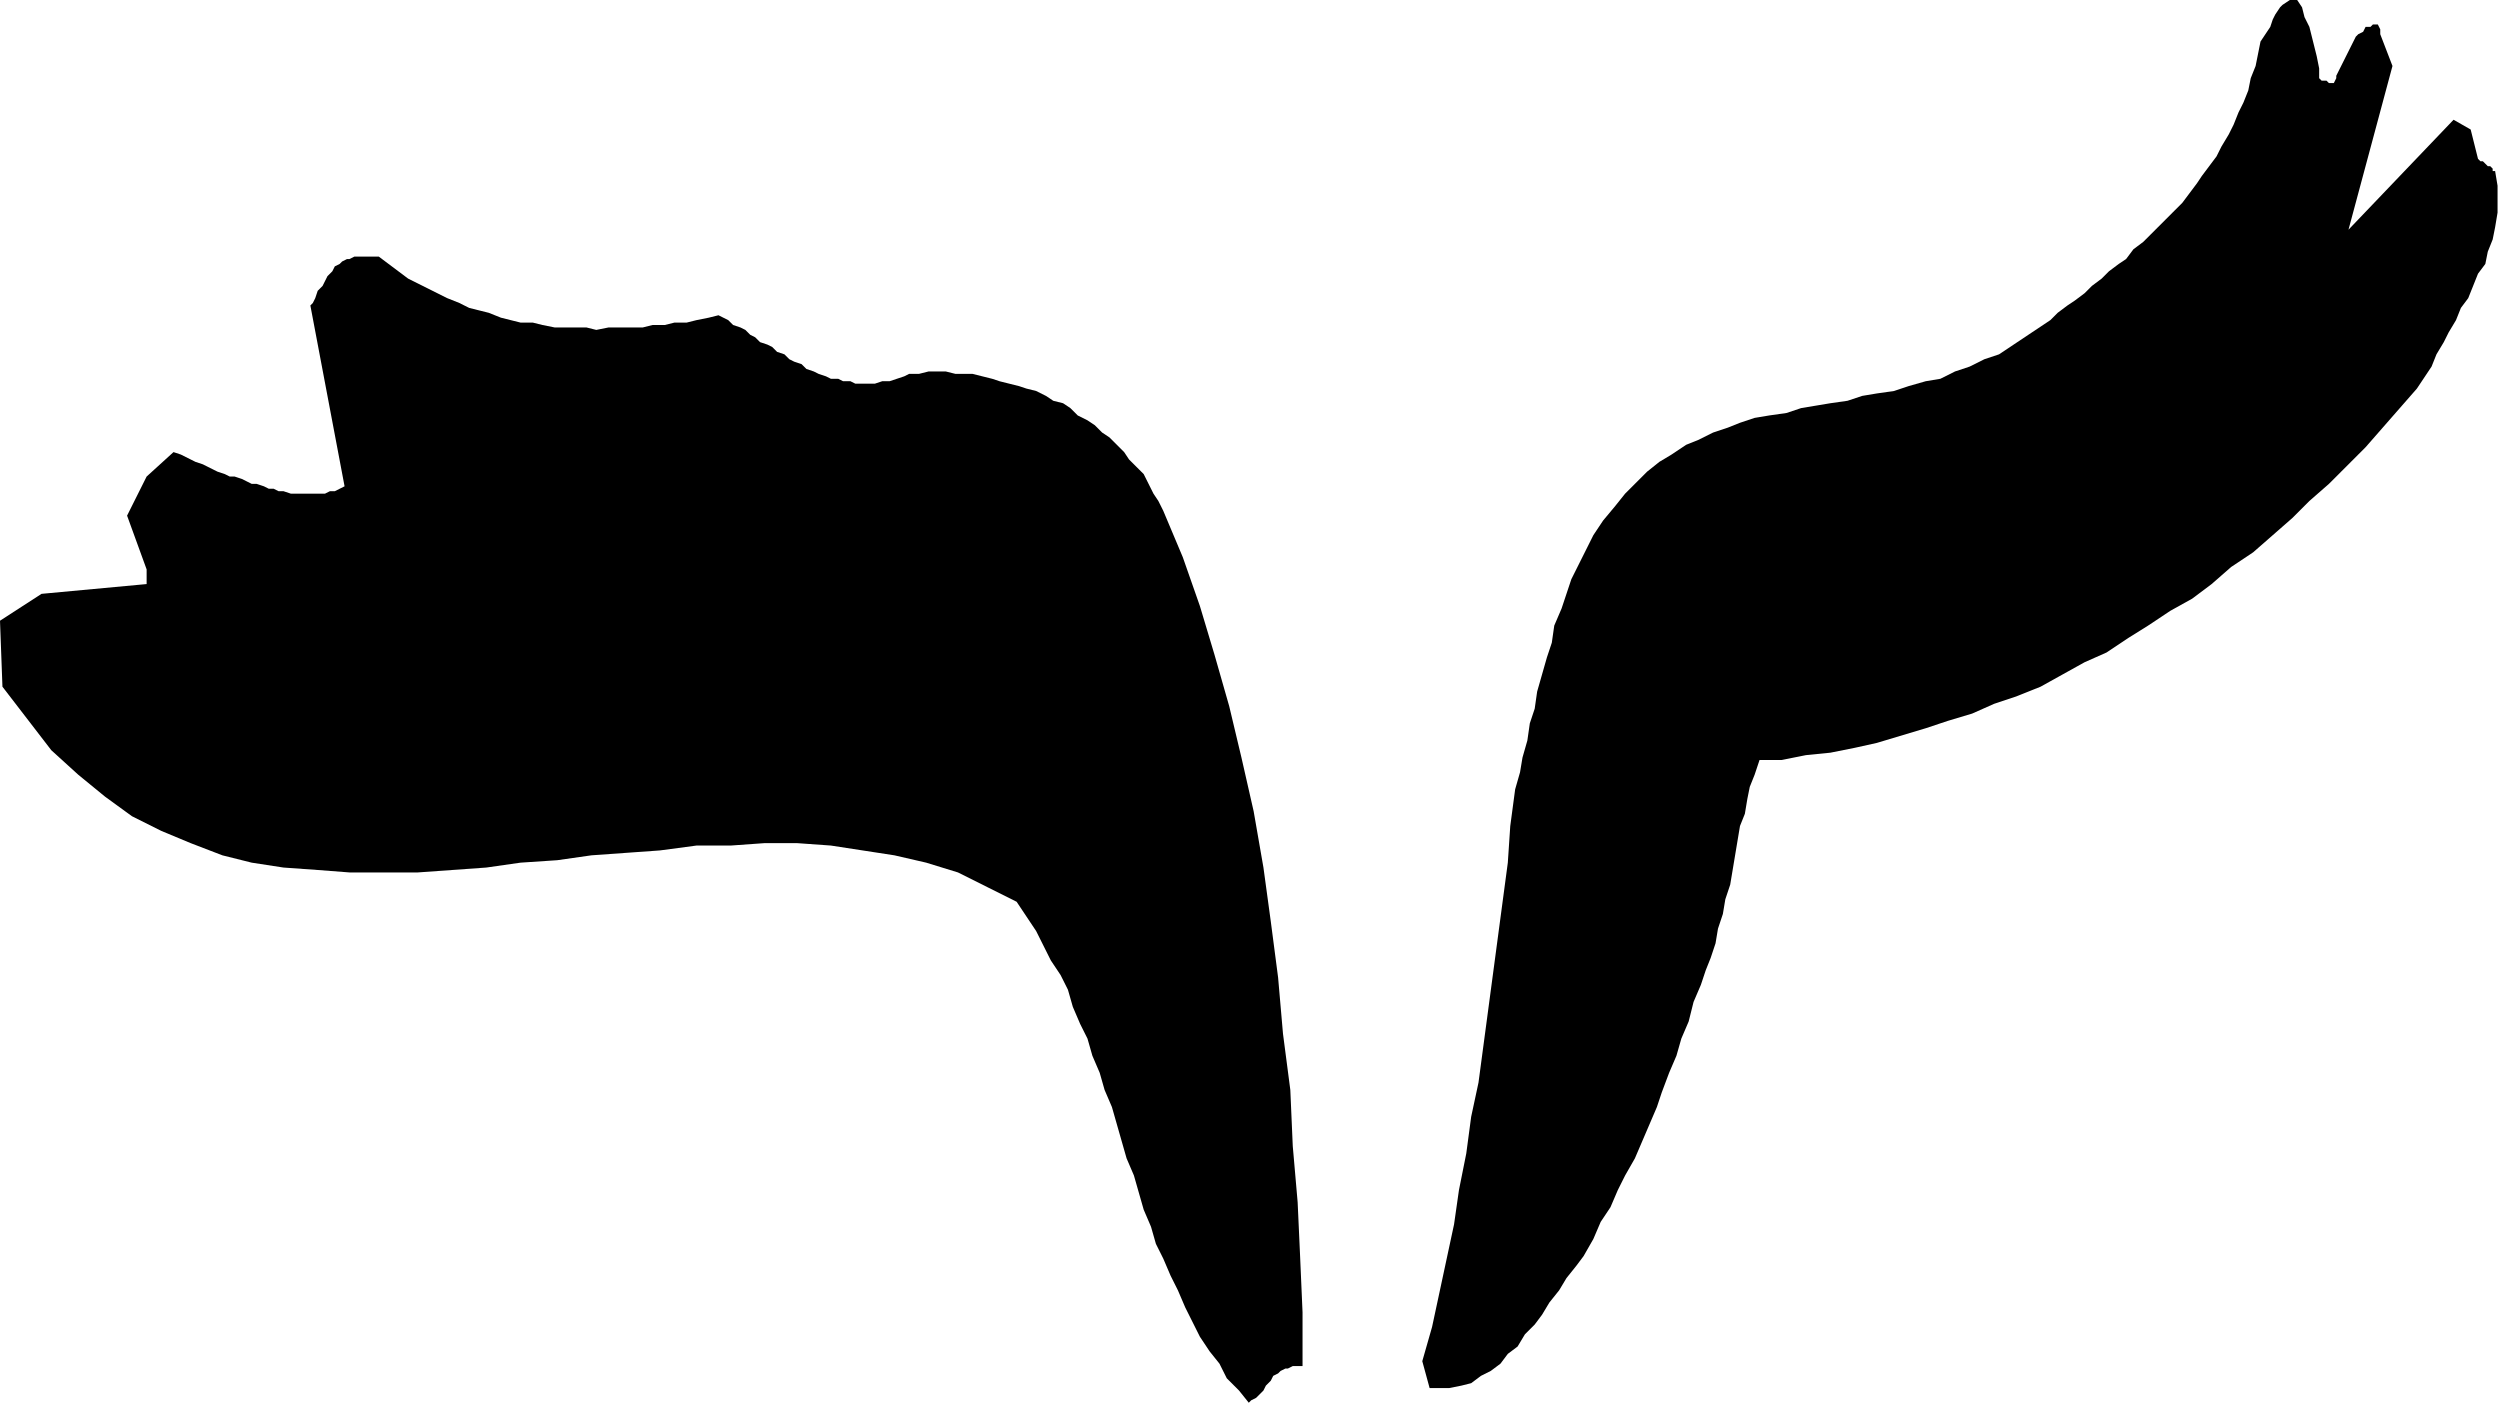 <?xml version="1.0" encoding="UTF-8" standalone="no"?>
<svg
   xmlns:dc="http://purl.org/dc/elements/1.1/"
   xmlns:cc="http://creativecommons.org/ns#"
   xmlns:rdf="http://www.w3.org/1999/02/22-rdf-syntax-ns#"
   xmlns:svg="http://www.w3.org/2000/svg"
   xmlns="http://www.w3.org/2000/svg"
   xmlns:sodipodi="http://sodipodi.sourceforge.net/DTD/sodipodi-0.dtd"
   xmlns:inkscape="http://www.inkscape.org/namespaces/inkscape"
   version="1.0"
   width="270.669mm"
   height="152.135mm"
   id="svg9"
   sodipodi:docname="CARTE111.WMF">
  <sodipodi:namedview
     pagecolor="#ffffff"
     bordercolor="#666666"
     borderopacity="1"
     objecttolerance="10"
     gridtolerance="10"
     guidetolerance="10"
     inkscape:pageopacity="0"
     inkscape:pageshadow="2"
     inkscape:window-width="640"
     inkscape:window-height="480"
     id="namedview11" />
  <defs
     id="defs3">
    <pattern
       id="WMFhbasepattern"
       patternUnits="userSpaceOnUse"
       width="6"
       height="6"
       x="0"
       y="0" />
  </defs>
  <path
     style="fill:#000000;fill-rule:evenodd;fill-opacity:1;stroke:none;"
     d="  M 511,574   L 512,573   L 514,572   L 515,571   L 516,570   L 517,569   L 518,567   L 519,566   L 520,565   L 521,563   L 523,562   L 524,561   L 526,560   L 527,560   L 529,559   L 531,559   L 533,559   L 533,537   L 532,514   L 531,492   L 529,469   L 528,446   L 525,423   L 523,400   L 520,377   L 517,355   L 513,332   L 508,310   L 503,289   L 497,268   L 491,248   L 484,228   L 476,209   L 474,205   L 472,202   L 470,198   L 468,194   L 465,191   L 462,188   L 460,185   L 457,182   L 454,179   L 451,177   L 448,174   L 445,172   L 441,170   L 438,167   L 435,165   L 431,164   L 428,162   L 424,160   L 420,159   L 417,158   L 413,157   L 409,156   L 406,155   L 402,154   L 398,153   L 394,153   L 391,153   L 387,152   L 383,152   L 380,152   L 376,153   L 372,153   L 370,154   L 367,155   L 364,156   L 361,156   L 358,157   L 356,157   L 353,157   L 350,157   L 348,156   L 345,156   L 343,155   L 340,155   L 338,154   L 335,153   L 333,152   L 330,151   L 328,149   L 325,148   L 323,147   L 321,145   L 318,144   L 316,142   L 314,141   L 311,140   L 309,138   L 307,137   L 305,135   L 303,134   L 300,133   L 298,131   L 296,130   L 294,129   L 290,130   L 285,131   L 281,132   L 276,132   L 272,133   L 267,133   L 263,134   L 258,134   L 253,134   L 249,134   L 244,135   L 240,134   L 236,134   L 231,134   L 227,134   L 222,133   L 218,132   L 213,132   L 209,131   L 205,130   L 200,128   L 196,127   L 192,126   L 188,124   L 183,122   L 179,120   L 175,118   L 171,116   L 167,114   L 163,111   L 159,108   L 155,105   L 154,105   L 152,105   L 150,105   L 148,105   L 147,105   L 145,105   L 143,106   L 142,106   L 140,107   L 139,108   L 137,109   L 136,111   L 134,113   L 133,115   L 132,117   L 130,119   L 129,122   L 128,124   L 127,125   L 127,125   L 141,199   L 139,200   L 137,201   L 135,201   L 133,202   L 131,202   L 129,202   L 127,202   L 125,202   L 123,202   L 121,202   L 119,202   L 116,201   L 114,201   L 112,200   L 110,200   L 108,199   L 105,198   L 103,198   L 101,197   L 99,196   L 96,195   L 94,195   L 92,194   L 89,193   L 87,192   L 85,191   L 83,190   L 80,189   L 78,188   L 76,187   L 74,186   L 71,185   L 60,195   L 52,211   L 60,233   L 60,234   L 60,236   L 60,237   L 60,239   L 17,243   L 0,254   L 1,281   L 11,294   L 21,307   L 32,317   L 43,326   L 54,334   L 66,340   L 78,345   L 91,350   L 103,353   L 116,355   L 130,356   L 143,357   L 157,357   L 171,357   L 185,356   L 199,355   L 213,353   L 228,352   L 242,350   L 256,349   L 270,348   L 285,346   L 299,346   L 313,345   L 326,345   L 340,346   L 353,348   L 366,350   L 379,353   L 392,357   L 404,363   L 416,369   L 420,375   L 424,381   L 427,387   L 430,393   L 434,399   L 437,405   L 439,412   L 442,419   L 445,425   L 447,432   L 450,439   L 452,446   L 455,453   L 457,460   L 459,467   L 461,474   L 464,481   L 466,488   L 468,495   L 471,502   L 473,509   L 476,515   L 479,522   L 482,528   L 485,535   L 488,541   L 491,547   L 495,553   L 499,558   L 502,564   L 507,569   L 511,574   L 511,574   L 511,574   L 511,574   L 511,574  z "
     id="path5" />
  <path
     style="fill:#000000;fill-rule:evenodd;fill-opacity:1;stroke:none;"
     d="  M 588,568   L 593,568   L 598,567   L 602,566   L 606,563   L 610,561   L 614,558   L 617,554   L 621,551   L 624,546   L 628,542   L 631,538   L 634,533   L 638,528   L 641,523   L 645,518   L 648,514   L 652,507   L 655,500   L 659,494   L 662,487   L 665,481   L 669,474   L 672,467   L 675,460   L 678,453   L 680,447   L 683,439   L 686,432   L 688,425   L 691,418   L 693,410   L 696,403   L 698,397   L 700,392   L 702,386   L 703,380   L 705,374   L 706,368   L 708,362   L 709,356   L 710,350   L 711,344   L 712,338   L 714,333   L 715,327   L 716,322   L 718,317   L 720,311   L 729,311   L 739,309   L 749,308   L 759,306   L 768,304   L 778,301   L 788,298   L 797,295   L 807,292   L 816,288   L 825,285   L 835,281   L 844,276   L 853,271   L 862,267   L 871,261   L 879,256   L 888,250   L 897,245   L 905,239   L 913,232   L 922,226   L 930,219   L 938,212   L 945,205   L 953,198   L 961,190   L 968,183   L 975,175   L 982,167   L 989,159   L 995,150   L 997,145   L 1000,140   L 1002,136   L 1005,131   L 1007,126   L 1010,122   L 1012,117   L 1014,112   L 1017,108   L 1018,103   L 1020,98   L 1021,93   L 1022,87   L 1022,82   L 1022,76   L 1021,70   L 1020,70   L 1020,69   L 1019,68   L 1018,68   L 1017,67   L 1016,66   L 1015,66   L 1014,65   L 1011,53   L 1004,49   L 961,94   L 979,27   L 974,14   L 974,14   L 974,13   L 974,12   L 973,10   L 971,10   L 970,11   L 968,11   L 967,13   L 965,14   L 964,15   L 963,17   L 962,19   L 961,21   L 960,23   L 959,25   L 958,27   L 957,29   L 956,31   L 956,32   L 955,34   L 954,34   L 954,34   L 953,34   L 952,33   L 951,33   L 951,33   L 950,33   L 949,32   L 949,28   L 948,23   L 947,19   L 946,15   L 945,11   L 943,7   L 942,3   L 940,0   L 937,0   L 934,2   L 933,3   L 931,6   L 930,8   L 929,11   L 927,14   L 925,17   L 924,22   L 923,27   L 921,32   L 920,37   L 918,42   L 916,46   L 914,51   L 912,55   L 909,60   L 907,64   L 904,68   L 901,72   L 899,75   L 896,79   L 893,83   L 890,86   L 886,90   L 883,93   L 880,96   L 877,99   L 873,102   L 870,106   L 867,108   L 863,111   L 860,114   L 856,117   L 853,120   L 849,123   L 846,125   L 842,128   L 839,131   L 836,133   L 830,137   L 824,141   L 818,145   L 812,147   L 806,150   L 800,152   L 794,155   L 788,156   L 781,158   L 775,160   L 768,161   L 762,162   L 756,164   L 749,165   L 743,166   L 737,167   L 731,169   L 724,170   L 718,171   L 712,173   L 707,175   L 701,177   L 695,180   L 690,182   L 684,186   L 679,189   L 674,193   L 670,197   L 665,202   L 661,207   L 656,213   L 652,219   L 649,225   L 646,231   L 643,237   L 641,243   L 639,249   L 636,256   L 635,263   L 633,269   L 631,276   L 629,283   L 628,290   L 626,296   L 625,303   L 623,310   L 622,316   L 620,323   L 618,338   L 617,353   L 615,368   L 613,383   L 611,398   L 609,413   L 607,428   L 605,443   L 602,457   L 600,472   L 597,487   L 595,501   L 592,515   L 589,529   L 586,543   L 582,557   L 585,568   L 586,568   L 587,568   L 588,568   L 588,568  z "
     id="path7" />
</svg>
